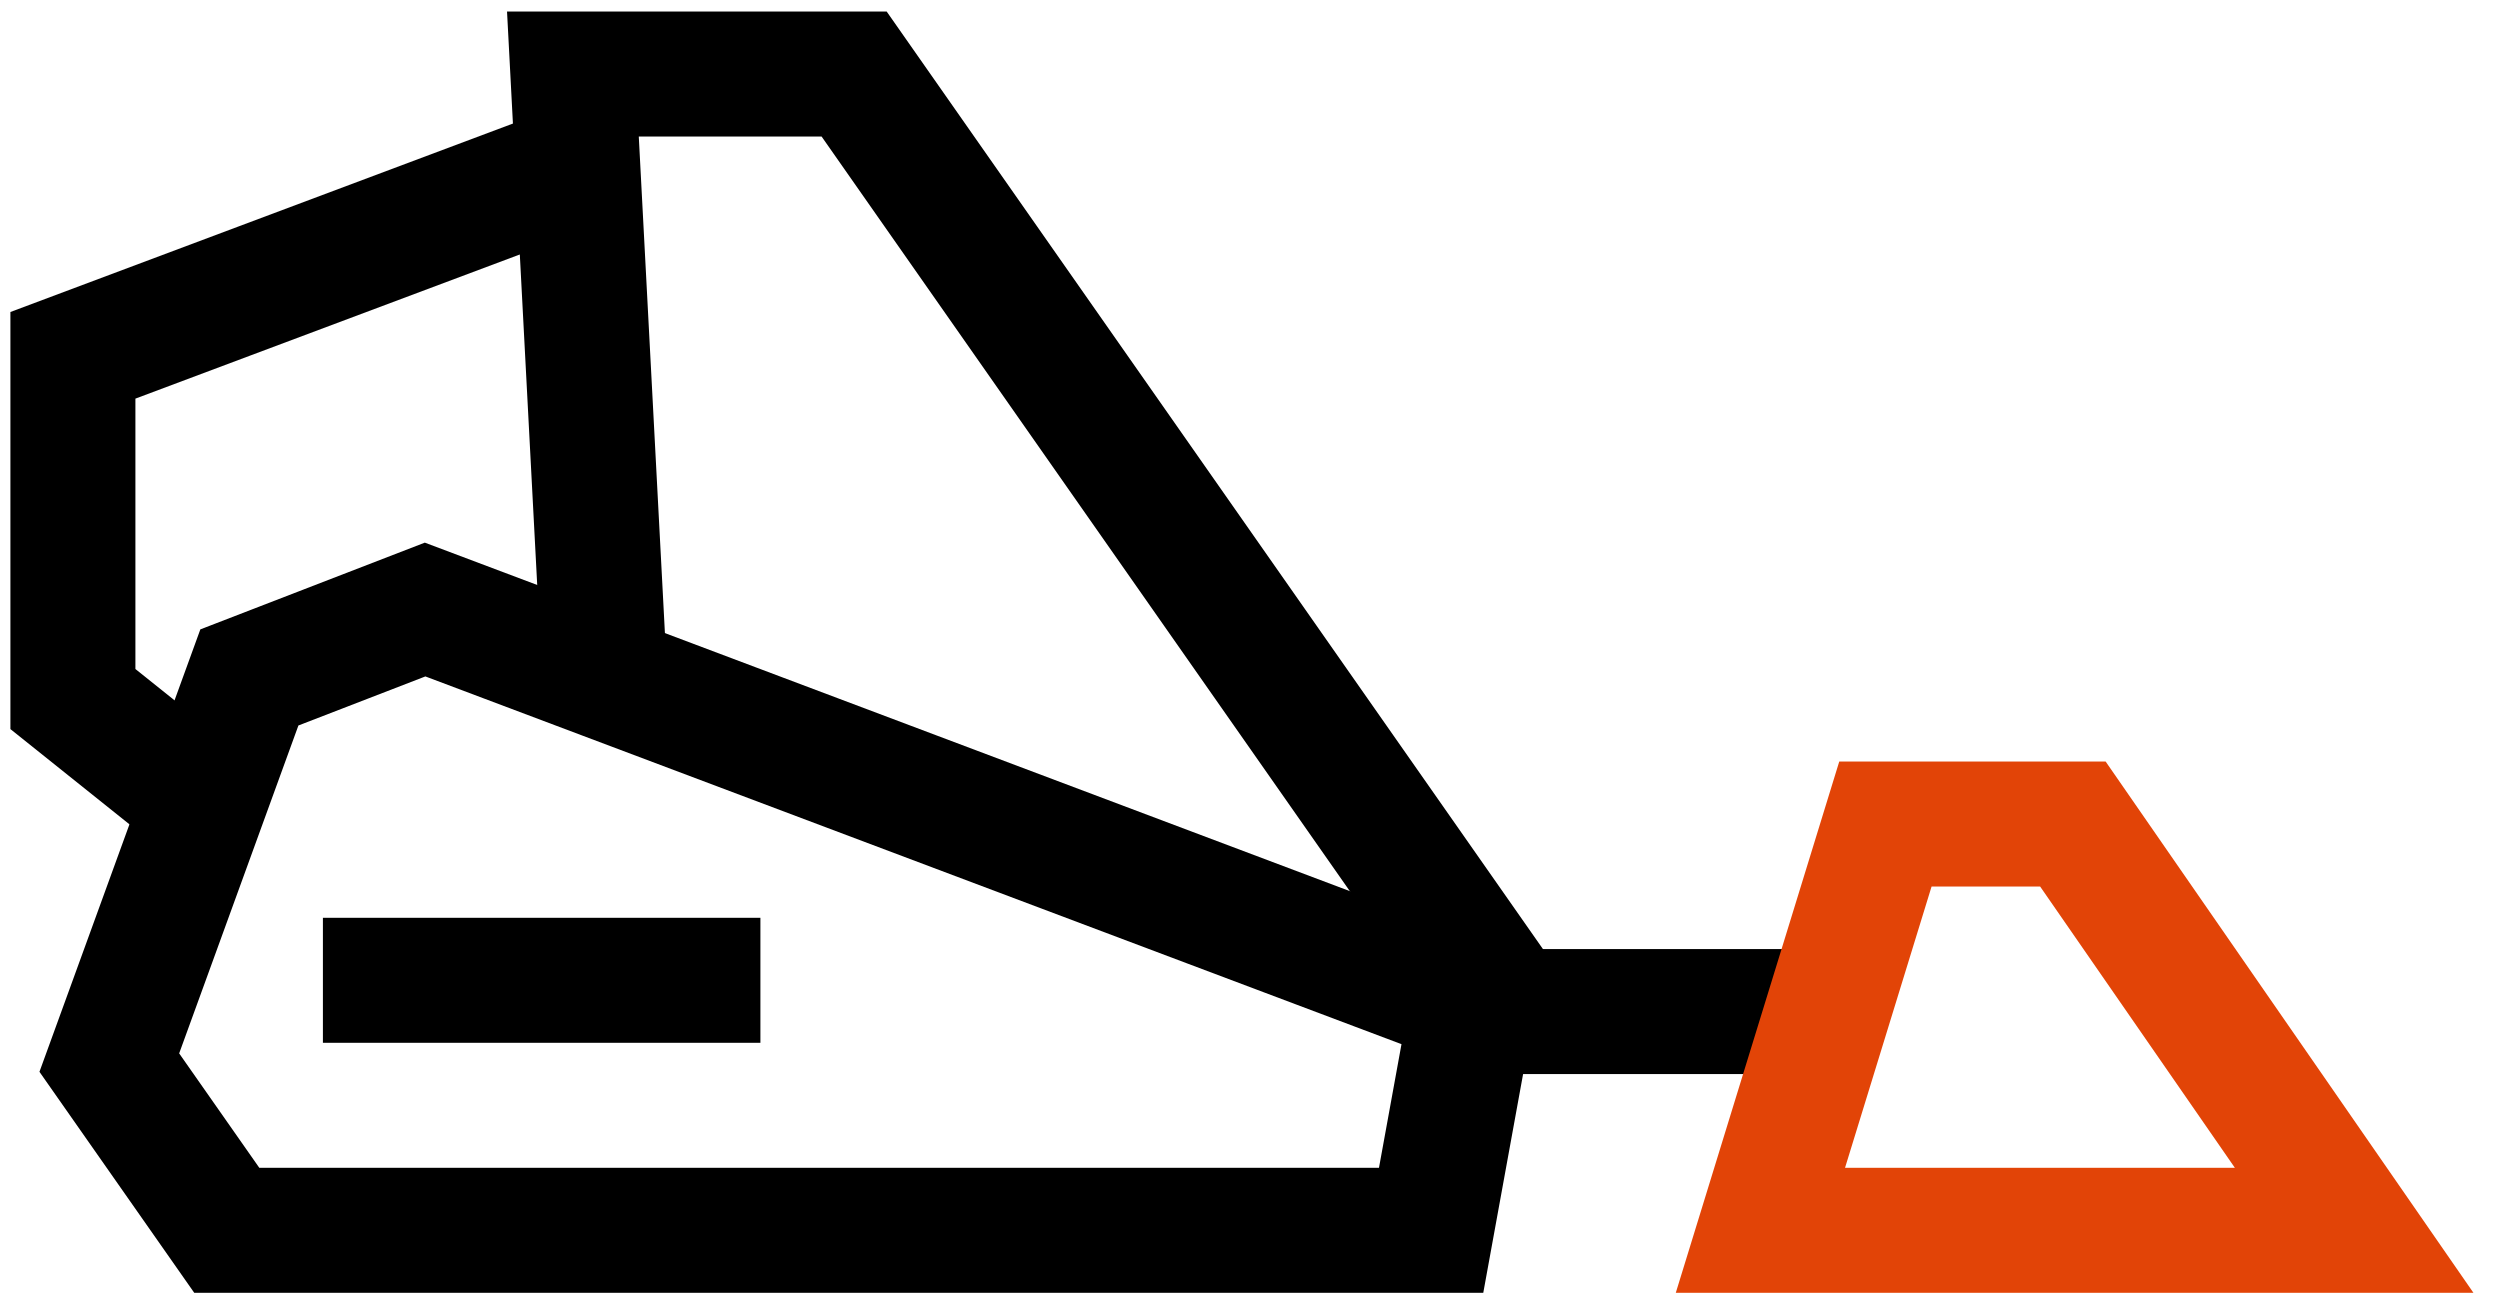 <svg width="80" height="42" viewBox="0 0 80 42" fill="none" xmlns="http://www.w3.org/2000/svg">
<g clip-path="url(#clip0_537_5516)">
<path d="M45.796 39.37L47.114 32.13L13.603 19.505L7.98 21.678L3.498 34.003L7.257 39.37H45.796Z" stroke="black" stroke-width="4" stroke-miterlimit="10"/>
<path d="M48.333 32.37L27.333 2.37H18.333L19.333 21.37" stroke="black" stroke-width="4" stroke-miterlimit="10"/>
<path d="M48.333 32.37H58.333" stroke="black" stroke-width="4" stroke-miterlimit="10"/>
<path d="M18.333 5.37L2.333 11.37V22.37L7.333 26.37" stroke="black" stroke-width="4" stroke-miterlimit="10"/>
<path d="M10.333 31.37H24.333" stroke="black" stroke-width="4" stroke-linejoin="bevel"/>
<path d="M56.333 39.37L60.333 26.37H66.333L75.333 39.37H56.333Z" stroke="#E24407" stroke-width="4" stroke-miterlimit="10"/>
</g>
<defs>
<clipPath id="clip0_537_5516">
<rect width="78.817" height="41" fill="white" transform="translate(0.333 0.37)"/>
</clipPath>
</defs>
</svg>
